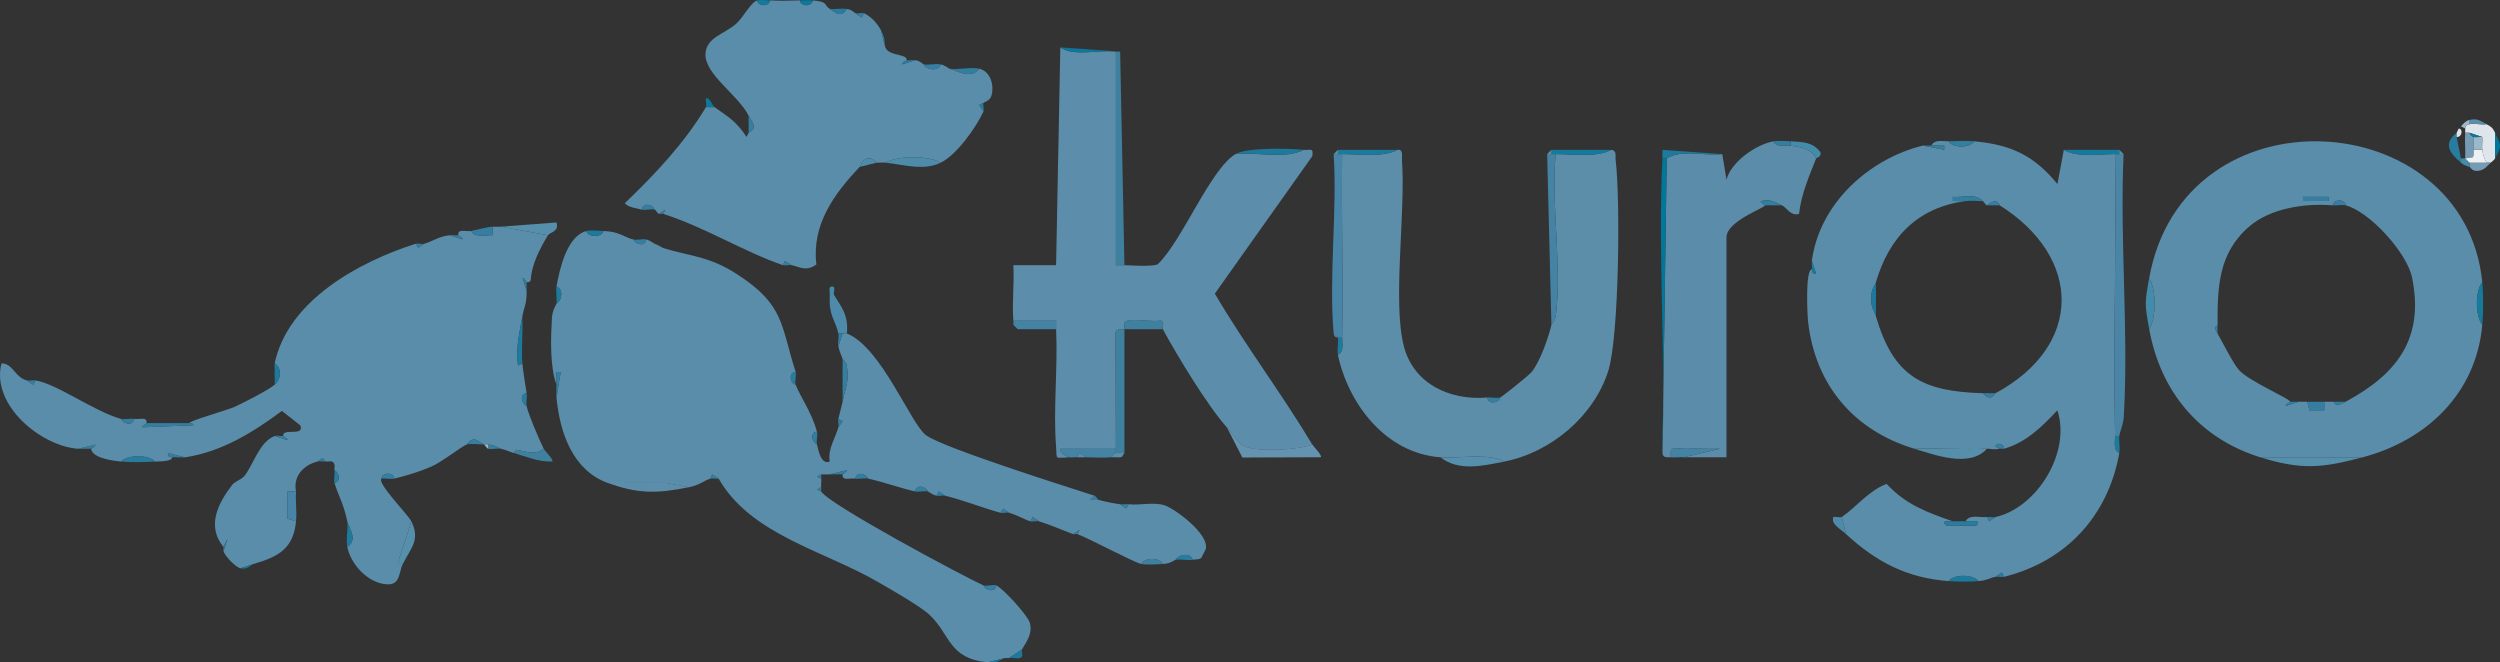 <svg xmlns="http://www.w3.org/2000/svg" id="Laag_1" version="1.1" viewBox="0 0 585.48 155.12"><rect x="0" y="0" width="585.48" height="155.12" fill="#333333" stroke="none"/><defs><style>.st0{fill:#448baa}.st1{fill:#1d7a9d}.st2{fill:#edf1f3}.st3{fill:#9cb9c8}.st4{fill:#167a9d}.st5{fill:#0d789c}.st6{fill:#4e8baa}.st7{fill:#558fab}.st8{fill:#297c9e}.st9{fill:#5b8daa}.st10{fill:#357ea1}.st11{fill:#5a8daa}.st12{fill:#dee6eb}.st13{fill:#01779c}.st14{fill:#6393ae}.st15{fill:#4a85a5}.st16{fill:#5c8eab}.st17{fill:#40809f}.st18{fill:#4483a3}.st19{fill:#4884a5}.st20{fill:#749db5}.st21{fill:#307ea0}.st22{fill:#5c8eaa}</style></defs><g id="_x31_L7WSG"><g><path d="M141.33 54.09c3.9.16 4.81 1.5 7 2 .64 1.24 2.79 1.71 3 0 1.07.25 1.7.92 2 1l2 1c6.52 2.01 10.64 1.83 17.34 6.16 11.06 7.15 10.16 11.89 13.66 22.84-1.66.16-1.41 2.58 0 3 1.22 3.08 3.68 6.3 5 11-1.73.22-1.21 2.33 0 3 .34 1.3.9 4.84 2.99 4-.49-3.03 1.32-5.46 2.01-8l1.01-1.47-1.01-.53c.29-1.28.84-3.15 1-4 .53-2.87 1.66-4.79.97-8.49-.17-.92-.95-1.39-.97-1.51-.06-.34-.71-1.6-1-3l1-3c.31.08.72-.11 1 0 8.16 3.29 14.98 21.34 18.61 23.89 4.22 2.96 32.42 11.87 39.39 14.11l-1 .99h2c1.11.33 3.86.89 5 1.01l1.4.98.6-.98c2.66.3 5.68-.55 8.29.21 2.3.67 10.65 6.72 9.76 10.28l-1.03 2.07c-.55.45-1.38.32-2.02.44-.55-1.62-3.15-1.4-4 0-.32.05-1.05.89-3 1-.66-1.58-4.34-1.58-5 0-1.6-.28-12.06-5.9-15-7l.49-1.01-1.49 1.01c-2.63-.97-5.31-2.18-8-3l-1.47-1.01-.53 1.01c-1.56-.47-3.04-1.45-5-2l-1.39-.96-.61.96c-4.3-1.17-8.74-2.97-13-4l-1.47-1.01-.53 1.01c-1.13-.27-1.84-.96-2-1-.64-1.24-2.79-1.72-3 0-3.62-.82-7.72-2.3-11-3-.66-1.22-2.78-1.72-3 0-.77-.12-1.68.12-2.48 0-.49-.17-.57-.52-.52-.99.02-.15.91-.49 1.01-.98l-4.01.98c-.66.03-1.33-.02-2 0l-.98.5.98.5c.09.64-.13 1.43 0 2l-.98.5.98.5c1.57 2.89 32.88 19.67 38 22 .57 1.29 2.8 1.7 3 0 1.77.85 7.43 7.17 7.84 8.73.69 2.57-.69 4.29-1.84 6.27l-3 2c-.3.08-.67-.06-1 0l-4 1c-9.13-.84-8.75-6.41-13.51-10.99-2.17-2.09-9.18-6.07-12.19-7.81-12.66-7.35-29.83-11.07-37.31-24.19l-1.5-1-.5 1c-1.26.33-2.32 1.44-5 2l-5.48-1.02-13.52.02c-8.19-3.01-11.2-11.72-12-20l.99-6h-.98c-.05.99.03 2-.01 3-1.58-4.35-1.33-10.98-1.07-15.6.11-1.97 1.05-3.21 1.07-3.4 1.4-.86 1.63-3.45 0-4 .69-3.85 2.36-11.8 7-13 .41 1.56 3.68 1.5 4 0ZM117.33 53.09l11 2c-1.84 3.01-3.89 6.95-4.02 10.49-.18.48-.51.57-.98.51-.15-.02-.45-.95-.98-1.01l.98 3.01c.06 3.15-.67 4.03-1 6-.63 3.74-1.63 7.44-1 11.52l1-.52c.09 1.29.73 5.27 1 7-1.72.22-1.22 2.34 0 3 .3 1.7 3.04 8.1 4 10-2.03 1.62-4.15.6-6.42.24l-.58.76c-.97-.28-1.88-.73-3-1-.73-.17-1.19-.8-3-1-.32-.04-.67 0-1 0-.87-.28-2.33-2.47-4 0-1.12.36-5.74 4.06-8.32 5.18-2.75 1.19-5.76 2.12-8.68 2.82-.06-1.54-2.94-1.54-3 0-1.12 1 6.21 8.41 7 10-.89 2.94-1.88 5.81-2.84 8.72-.28.86-.11 1.37.84 1.28-1.1 2.17-.39 5.65-5.01 4.56-3.82-.9-7.22-4.77-7.99-8.56 2.63-1.73.31-4.54 0-6-.9-4.3-1.96-5.58-3-9 1.54-.34 1.14-2.31 0-3-.08-.54.23-1.22-.23-1.77-.47-.48-1.21-.18-1.77-.23l-.79-.8-1.21.8c-3.3.84-5.72 3.46-5 7h-2l-.02 6.37 2.02.63c-.64 6.36-4.01 8.27-10 10l-3 1c-1.18-.25-3.58-2.81-4-4l.99-3-.99 2c-4-4.9-1.29-10.2 2.03-14.51.7-.91 2.23-1.23 2.99-2.24 2.12-2.84 3.42-7.85 6.98-9.24l3.01.98c-.07-.53-.99-.83-1.01-.98-.29-2 5.1.26 3.99-2.49l-4.3-3.38c-6.75 5.03-14.2 9.62-22.69 10.87l-4-.99c-.17 1.14 1 .92 1 .99-.03 1.03-3.2.95-4 1-1.58-1.68-6.46-1.67-8 0-1.75-.18-6.75-.79-7-3 0-.07 1.03-.48 1.01-.98l-4.01.98C9.7 104.53-2.16 94.91.34 85.11c2.61-.11 3.22 3.38 5.99 3.99l1.47 1.01.53-1.01c4.99.79 13.62 7.2 20 9 .64 1.24 2.79 1.71 3 0 .77.12 1.68-.12 2.48 0 .5.17.56.52.52.99-.02.15-.9.51-1.01.98l12.01-.48c-.36-.71-1-.44-1-.5.06-.56 8.82-2.99 10.67-3.83 2.04-.93 7.89-3.92 9.33-5.17 1.54-1.33 1.7-3.89 0-5 3.11-14.71 19.7-23.75 33-28l.61.97 1.39-.97c2.27-.65 3.29-1.7 6-2l3.01.98c-.05-.55-.99-.83-1.01-.98-.06-.47.03-.82.52-.99.8-.15 1.75.13 2.48 0 .81 1.63 3.4.92 5.01 1v-2h1.99ZM456.33 33.09c1.01 1.64 5.05 1.61 6 0 8.62.78 13.97 3.29 19.5 10l1.5-8c2.98 1.84 8.23 1 12 1 .33 21.97-.45 44.03 0 66 .03 1.32-.5 3.31 1 4-2.65 14.8-12.49 25.37-27 29l-.53-1.01-1.47 1.01c-1.19.21-2.1.87-4 1-1.26-1.65-5.74-1.65-7 0-9.78-.74-16.87-4.47-24-11l-1-4c3.53-2.47 6.3-6.17 10.51-7.77 4.4 4.84 9.52 6.68 15.49 8.77-.73.04-3.08-.33-1.5 1h6.99c1.68-1.5-1.87-.98-2.5-1 .86-1.72 3.45-.81 5-1l.53 1.01 1.47-1.01c9.74-2.18 17.75-15.18 14.5-25-3.56 3.8-7.32 7.55-12.5 9 .07-1.3-1.89-1.54-2-.5l1 .5c-1.77.3-1.97-.04-3 0-5.64.24-11.36-.17-17 0-14.01-4.23-23.14-14.74-24.87-29.63-.21-1.85-.68-12.35.87-12.37.07 0-.15 1.17.99 1l-.99-3c1.78-13.4 13.33-23.86 26-27l5 .99v-.98c-.99-.03-2 0-3-.01.69-1.5 2.68-.97 4-1Zm8 14c-1.51-1.93-4.86-.75-6.99-.99v.98l2.99.01c-11.16 1.47-17.9 8.4-21 19-.29 1-1.01 1.27-1.1 3.45-.11 2.67.64 2.95 1.1 4.55 4.17 14.26 11.02 17.57 25 18 .17 0 .74.98 1.56.98.84.16 1.12-.82 1.44-.98 20.62-11.11 20.33-31.82 1-44-.95-2.14-2.79.03-3 0-.33-.05-.81-1-1-1ZM581.33 66.09c-1.66 2.02-1.71 7.79 0 10-1.47 16.25-13.23 27.09-28 31h-24c-14.27-4.44-23.37-15.39-26-30 1.67-2.67 1.7-9.13 0-12 8.08-44.87 73.86-40.73 78 1Zm-36-19.99h-5.99v.98h5.99v-.98Zm1 1.99c-6.35-.54-14.54.61-19.56 4.94-7.34 6.33-7.44 14.34-7.44 23.06 0 .72-1.28-.29 0 2s3.59 6.91 4.98 8.52c2.33 2.69 12.13 6.79 12.02 7.48-.02.15-1 .39-1.01.98l3.01-.98h2l.55 2.01 3.45-.02v-2c.66 0 1.33-.01 2 0 .71.01.04 1.6 3 0 11.89-6.4 18.49-14.66 15.56-29.06-1.19-5.86-9.96-15.46-15.56-16.94-.14-1.5-2.86-1.5-3 0Z" class="st11"/><path d="M261.33 12.09V62.1c.66.05 1.34-.04 2 0 1.76.08 6.73.39 7.8-.22 5.67-5.34 12.33-22.29 18.2-25.78 5.09-.56 11.48 1.26 16-1 1.42.14 2.36-.68 1.99 1.49L284.5 68.77c7.12 12.1 15.6 23.31 22.83 35.34-3.37 1.33-14.1 1.91-16.57.07-.41-.31-2.55-3.08-3.43-4.07-4.62-5.21-11.56-16.68-15-23-.22-.4.62-1.88-.59-2.05-1.91.42-7.18-.62-8.22.29-.47.41-.06 1.63-.19 1.76-.16.16-2.39-.56-2.08 1.43l.08 26.57h-12.99c-.33.87 1.68 1.92 1.99 2-3.5.12-2.76.62-3-2.45-.7-8.87.44-18.56 0-27.55-.03-.66.05-1.34 0-2h-10.01c-.33-4.26.24-8.73 0-13.01h10.01l.99-50.99c3.37 2.26 8.92.43 13 1Z" class="st16"/><path d="M180.33.09c3.08.17 4.16.03 7 0 .14 1.5 2.86 1.5 3 0 3.77.33 2.52 1.04 4 2 1.25.81 2.68 2.23 4 0 1.27.19 1.66.9 2 1l1.47 1.01.53-1.01c1.76.87 3.06 2.31 4 4l1 4c.83 2.13 5.23 1.45 5 3-.02.15-.98.41-1.01.98l3.01-.98c1.22.18 1.89.98 2 1 .84 1.42 3.46 1.62 4 0 1.13.26 1.87.97 2 1 1.73.37 4.94 2.65 7 0 2.69.63 3.57 3.98 2.85 6.36-.36 1.2-1.81 1.51-1.85 1.64l-1 .5 1 1.5c-1.73 3.78-6.3 10.19-10 12-3.01-1.67-9.79-1.7-13 0-.65-.07-1.34.04-2 0-.15 0-.86-1.33-2.31-.92-1.13.17-1.24 1.45-1.69 1.92-6.06 6.39-11.24 13.54-10.14 22.85-2.5 1.78-3.88.51-5.86.15l-1.49-.99-.51.99c-8.89-3.03-18.46-8.97-28-12l.49-1.01-1.49 1.01c-.37-.11-.73-.92-1-1-.55-1.32-2.8-1.69-3 0-1.23-.32-3.21-.51-4-1.5 7.07-6.79 13.94-14.04 19-22.5h2c3.18 2.26 5.15 3.34 7.51 6.98l.49-.98c2.33-1.15.62-2.77 0-4-2.45-4.86-10.38-9.73-10.11-14.51.22-3.83 4.38-4.57 7.13-6.97 1.67-1.46 3.51-5.09 4.98-5.52.14 1.5 2.86 1.5 3 0Z" class="st11"/><path d="M348.33 93.09c.17 1.66 2.58 1.41 3 0 .45-.17 6.76-5.18 7.44-6.06 1.95-2.51 3.82-7.82 4.56-10.94.08-.33.87-.91 1.06-2.4 1.44-11.43-1.18-25.83-.06-37.6 4.1 0 9.68.84 13-1 1.38.11.92 1.47 1.04 2.45 1.12 9.01.82 41.35-1.74 49.36-3.4 10.66-13.5 19.06-24.31 21.19-4.19-2.1-10.18-.65-15-1-12.68-.92-21.5-12.33-24-24 1.5-.69.97-2.68 1-4 .29-14.31-.22-28.69 0-43 4.12 0 9.51.84 13-1 1.4-.24.95 1.65 1.01 2.49.9 12-2.26 33.23.45 43.55 2.35 8.93 10.97 12.7 19.53 11.97Z" class="st22"/><path d="M415.33 33.09c.71 1.62 2.77.8 4 1 2.28.37 4.9.73 6 3-1.68 4.24-3.5 8.4-4.01 13-2 .6-2.89-1.52-3.99-2-1.7-.75-2.67-1.57-5.01-.98.1.49 1 .83 1.01.98.07.59-9 3.67-9 7.5v51.5h-10l8.5-2c-2.68.08-5.37-.09-8.04 0-1.93.07-4.01-1.02-3.45 2-.87-.1-1.88.28-2-1l1-69c3.62-2.19 8.81-.51 13-1l.99 5.99c1.09-4.25 7.01-8.27 11.01-8.99Z" class="st9"/><path d="M497.33 36.09c-.93 20.21 1.23 41.48.04 61.57-.12 1.96-.92 3.31-1.04 4.43h-1c-.45-21.97.33-44.03 0-66h2Z" class="st15"/><path d="M263.33 62.09c-.66-.03-1.34.05-2 0v-50c.32.05.67-.03 1 0l1 50Z" class="st17"/><path d="M314.33 36.09c-.22 14.31.29 28.69 0 43h-1l-1-1c-1.16-13.43.86-28.39 0-42h2Z" class="st19"/><path d="M364.33 36.09c-1.12 11.77 1.49 26.17.06 37.6-.19 1.49-.98 2.07-1.06 2.4l-1-40h2Z" class="st18"/><path d="M389.33 106.09c.82-22.77-1.1-46.32 0-69h1l-1 69Z" class="st13"/><path d="M263.33 77.09c.13-.13-.29-1.35.19-1.76 1.04-.91 6.31.13 8.22-.29 1.22.17.37 1.65.59 2.05h-9v29c-.64.09-1.43-.13-2 0v-1l-.08-26.57c-.3-1.99 1.92-1.27 2.08-1.43Z" class="st17"/><path d="M307.33 104.09c.31.52 2.43 2.67 2 2.99l-18.38.07-3.62-7.06c.88.99 3.02 3.77 3.43 4.07 2.47 1.84 13.2 1.26 16.57-.07Z" class="st14"/><path d="M553.33 107.09c-9.56 2.53-14.32 3.01-24 0h24Z" class="st7"/><path d="M161.33 114.09c-7.25 1.51-11.92 1.61-19-1l13.52-.02 5.48 1.02Z" class="st16"/><path d="M582.33 29.09c1.08.58 1.46.84 2 2v6c-.18.32-.68.73-1 1h-1c-.55-.93-.87-1.93-1-3-.12-.97.08-2.02 0-3l-3-1h-1c.03-.33-.02-.67 0-1 0-.72.38-.86 1-1 1.11-.26 2.76.18 4 0Z" class="st12"/><path d="M465.33 105.09c-4.05 4.55-12.31 1.42-17 0 5.64-.17 11.36.24 17 0Z" class="st7"/><path d="M198.33 78.09c-.28-.11-.69.08-1 0h-1c-.72-3.34-2.27-3.94-2-9h1c1.78 2.9 3.43 4.77 3 9Z" class="st6"/><path d="m117.33 53.09 12.99-.99c.72 2.15-1.58 2.31-1.99 2.99l-11-2ZM352.33 108.09c-4.87.96-10.65 2.41-15-1 4.82.35 10.81-1.1 15 1Z" class="st7"/><path d="M503.33 77.09c-1.07-5.95-1.06-6.12 0-12 1.7 2.87 1.67 9.33 0 12Z" class="st0"/><path d="M261.33 105.09v1c-.48.11-.86.52-1 1-1.93.13-4.06.07-6 0l-1.49-.99-.51.99c-.65-.06-1.45.13-2 0-.32-.08-2.32-1.13-1.99-1.99h12.99Z" class="st18"/><path d="M220.33 38.09c-4.01 1.97-8.68.46-13 0 3.21-1.7 9.99-1.67 13 0Z" class="st6"/><path d="M237.33 75.09h10.01c.05.66-.04 1.34 0 2h-9l-1-1c-.02-.33.03-.67 0-1Z" class="st18"/><path d="M94.33 132.09c-.95.1-1.12-.42-.84-1.28.96-2.91 1.95-5.79 2.84-8.72 2.16 4.34-.1 6.23-2 10Z" class="st7"/><path d="M305.33 35.09c-4.52 2.26-10.91.44-16 1 2.66-1.58 12.4-1.36 16-1ZM403.33 36.09c-4.19.49-9.38-1.19-13 1h-1c.03-.66-.05-1.34 0-2l14.01 1Z" class="st1"/><path d="M391.33 107.09c-.56-3.02 1.53-1.93 3.45-2 2.67-.1 5.37.07 8.04 0l-8.5 2c-.99-.08-2.02.11-3 0Z" class="st18"/><path d="M262.33 12.09c-.33-.03-.67.05-1 0-4.08-.57-9.63 1.26-13-1l14 1Z" class="st5"/><path d="M327.33 35.09c-3.49 1.84-8.88 1-13 1h-1v-1h14Z" class="st1"/><path d="M69.33 115.09c-.16 2.3.23 4.73 0 7l-2.02-.63.02-6.38h2Z" class="st19"/><path d="M377.33 35.09c-3.32 1.84-8.9 1-13 1h-1v-1h14Z" class="st4"/><path d="m122.33 85.09-1 .52c-.63-4.08.38-7.78 1-11.52.18 3.64-.26 7.38 0 11Z" class="st1"/><path d="M496.33 35.09v1h-1c-3.77 0-9.02.84-12-1h13Z" class="st4"/><path d="M44.33 99.09c0 .06.64-.21 1 .5l-12.01.48c.12-.47 1-.83 1.01-.98h10Z" class="st10"/><path d="M425.33 37.09c-1.1-2.27-3.72-2.63-6-3v-1c2.74.18 5.22.09 7 2.58.32 1.06-.95 1.3-1 1.42Z" class="st0"/><path d="M127.33 105.09c.26.51 2.45 2.64 2 2.99-3.16.15-6.06-1.15-9-1.99l.58-.76c2.27.36 4.38 1.38 6.42-.24Z" class="st17"/><path d="m575.33 32.09 1 5v1c-2.57-2.16-4.31-4.39-1-7v1Z" class="st8"/><path d="M197.33 94.09v-10c.02.12.8.59.97 1.51.69 3.7-.44 5.62-.97 8.49Z" class="st10"/><path d="M581.33 76.09c-1.71-2.21-1.66-7.98 0-10 .27 2.76.25 7.22 0 10Z" class="st4"/><path d="M36.33 108.09c-2.39.14-5.67.23-8 0 1.54-1.67 6.42-1.68 8 0Z" class="st8"/><path d="M582.33 38.09h1c-.87.74-1.35 1.65-2.75 1.88-1.72.28-1.86-.75-2.25-.88v-1h4Z" class="st20"/><path d="M457.33 122.09c.98-.05 2.02-.04 3 0 .62.03 4.18-.49 2.5 1h-6.99c-1.59-1.33.76-.97 1.5-1Z" class="st8"/><path d="m205.33 38.09-4 1c.45-.47.56-1.75 1.69-1.92 1.45-.41 2.16.91 2.31.92Z" class="st6"/><path d="M115.33 53.09v2c-1.6-.08-4.19.63-5-1 1.35-.26 4.02-1 5-1Z" class="st10"/><path d="M463.33 136.09c-2.12.15-4.88.16-7 0 1.26-1.65 5.74-1.65 7 0Z" class="st1"/><path d="M229.33 16.09c-2.06 2.65-5.27.37-7 0 2.1.31 5.11-.44 7 0Z" class="st21"/><path d="M81.33 128.09c-.35-1.71.24-4.15 0-6 .31 1.46 2.63 4.27 0 6Z" class="st1"/><path d="M130.33 93.09c-.09-.95-.04-2.04 0-3s-.04-2 .01-2.99h.98l-.99 5.99Z" class="st10"/><path d="M584.33 37.09v-6c1.38 2.94 1.69 2.99 0 6Z" class="st13"/><path d="M462.33 33.09c-.95 1.61-4.99 1.64-6 0 1.91-.04 4.14-.17 6 0ZM417.33 48.09h-4c-.02-.15-.91-.49-1.01-.98 2.34-.59 3.31.23 5.01.98Z" class="st21"/><path d="M64.33 90.09c-.04-.66.06-1.34 0-2v-1c.03-.65-.12-1.44 0-2 1.7 1.11 1.54 3.67 0 5Z" class="st1"/><path d="M452.33 34.09c1 0 2-.02 2.99.01v.98l-4.99-.99h2Z" class="st10"/><path d="M272.33 132.09c-1.41.08-3.74.22-5 0 .66-1.58 4.34-1.58 5 0Z" class="st17"/><path d="M235.33 154.09c-.75.14-1.44 1.24-4 1l4-1Z" class="st4"/><path d="M239.33 152.09c-.16.27.34 1.44-.13 1.86-.87.51-2.13-.06-2.87.14l3-2Z" class="st1"/><path d="M198.33 2.09c-1.32 2.23-2.75.81-4 0 1.29.13 2.76-.19 4 0Z" class="st8"/><path d="M130.33 71.09c.13-1.28-.21-2.82 0-4 1.63.55 1.4 3.14 0 4Z" class="st1"/><path d="M279.33 131.09c-1.2.22-2.76-.19-4 0 .85-1.4 3.45-1.62 4 0ZM207.33 11.09l-1-4c1.24 2.22.64 3.06 1 4Z" class="st8"/><path d="m431.33 121.09 1 4c-1.63-1.49-3.47-2.26-3-4 .58-.16 1.72.19 2 0Z" class="st6"/><path d="M220.33 15.09c-.54 1.62-3.16 1.42-4 0 1.23.19 2.89-.26 4 0Z" class="st10"/><path d="m194.33 111.09 4.01-.98c-.11.49-1 .83-1.01.98-1 .03-2-.04-3 0Z" class="st21"/><path d="M175.33 31.09v-4c.62 1.23 2.33 2.85 0 4Z" class="st10"/><path d="M582.33 29.09c-1.24.18-2.89-.26-4 0v-1c1.92-.42 2.47.17 4 1Z" class="st16"/><path d="M141.33 54.09c-.32 1.5-3.59 1.56-4 0 .85-.22 2.91-.04 4 0Z" class="st1"/><path d="M43.33 107.09c-.94.14-2.03-.09-3 0 0-.07-1.17.15-1-.99l4 .99ZM419.33 33.09v1c-1.23-.2-3.29.62-4-1 1.02-.18 2.86-.07 4 0Z" class="st10"/><path d="M313.33 83.09c-.24-1.13.15-2.74 0-4h1c-.03 1.32.5 3.31-1 4Z" class="st1"/><path d="m18.33 105.09 4.01-.98c.02.5-1.02.91-1.01.98-1-.04-2.01.07-3 0ZM113.33 104.09c-1.08-.01-3.27-.24-4 0 1.67-2.47 3.13-.28 4 0Z" class="st10"/><path d="M496.33 106.09c-1.5-.69-.97-2.68-1-4h1c-.14 1.28.21 2.81 0 4Z" class="st1"/><path d="M186.33 90.09c-1.41-.42-1.66-2.84 0-3 .25.77-.27 2.32 0 3Z" class="st8"/><path d="m424.33 61.09.99 3c-1.14.17-.92-1-.99-1 .06-.65-.09-1.35 0-2Z" class="st1"/><path d="M123.33 95.09c-1.22-.66-1.72-2.78 0-3 .15.94-.16 2.08 0 3Z" class="st8"/><path d="M351.33 93.09c-.42 1.41-2.83 1.66-3 0 .91-.08 2.41.22 3 0Z" class="st10"/><path d="M578.33 38.09v1c-.84-.28-1.28-.39-2-1v-1h1l1 1Z" class="st0"/><path d="M180.33.09c-.14 1.5-2.86 1.5-3 0 .59-.17 2.19-.05 3 0Z" class="st4"/><path d="M31.33 98.09c-.21 1.71-2.36 1.24-3 0 .77.22 2.07-.14 3 0ZM233.33 137.09c-.2 1.7-2.43 1.29-3 0 .63.29 2.4-.29 3 0Z" class="st10"/><path d="M190.33.09c-.14 1.5-2.86 1.5-3 0 .98-.01 2.03-.09 3 0Z" class="st5"/><path d="M59.33 132.09c-.69.2-1.2 1.38-3 1l3-1Z" class="st4"/><path d="M191.33 104.09c-1.21-.67-1.73-2.78 0-3 .23.81-.22 2.16 0 3ZM52.33 129.09c-.1-.29.08-.69 0-1l.99-2-.99 3Z" class="st21"/><path d="M66.33 102.09c.02.15.95.45 1.01.98l-3.01-.98c.46-.18 1.39.12 2 0ZM153.33 49.09c-.78-.24-2.16.22-3 0 .2-1.69 2.45-1.32 3 0Z" class="st10"/><path d="m214.33 14.09-3.01.98c.03-.57.99-.83 1.01-.98.65.06 1.36-.09 2 0Z" class="st8"/><path d="M151.33 56.09c-.21 1.71-2.36 1.24-3 0 .87.2 2.14-.2 3 0ZM217.33 115.09c-.86-.2-2.13.2-3 0 .21-1.72 2.36-1.24 3 0ZM117.33 105.09c-.91-.16-2.24.23-3 0v-1c1.81.2 2.27.83 3 1Z" class="st10"/><path d="M167.33 25.09h-2c.2-.33-.13-1.39 0-2 .67-.6 1.62 1.73 1.99 2Z" class="st5"/><path d="M203.33 112.09c-.87-.19-2.06.14-3 0 .22-1.72 2.34-1.22 3 0Z" class="st21"/><path d="M92.33 112.09c-.83.2-2.06-.13-3 0 .06-1.54 2.94-1.54 3 0ZM107.33 55.09c.02.15.97.43 1.01.98l-3.01-.98c.65-.07 1.34.05 2 0Z" class="st10"/><path d="M78.33 113.09c-.23-.74.14-2.08 0-3 1.14.69 1.54 2.66 0 3Z" class="st8"/><path d="M123.33 66.09c0 .67-.01 1.33 0 2l-.98-3.01c.53.07.83 1 .98 1.01Z" class="st21"/><path d="m263.33 106.09-.59.91c-.79.24-1.62.03-2.41.09.14-.48.52-.89 1-1 .57-.13 1.36.09 2 0Z" class="st16"/><path d="M196.33 81.09c-.18-.89.19-2.12 0-3h1l-1 3Z" class="st21"/><path d="M76.33 108.09c-.55-.05-1.55-.11-2 0l1.21-.8.79.8Z" class="st10"/><path d="M254.33 107.09c-.66-.02-1.34.06-2 0l.51-.99 1.49.99Z" class="st16"/><path d="M575.33 32.09v-1l.5-1c1.04.11.8 2.06-.5 2Z" class="st12"/><path d="M8.33 89.09 7.8 90.1l-1.47-1.01c.58.13 1.37-.1 2 0Z" class="st10"/><path d="M196.33 100.09c.15-.56-.14-1.4 0-2l1.01.53-1.01 1.47Z" class="st21"/><path d="M469.33 135.09c-.56.14-1.37-.11-2 0l1.47-1.01.53 1.01ZM230.33 26.09l-1-1.5 1-.5c-.19.53.2 1.56 0 2Z" class="st8"/><path d="M185.33 62.09c-.63-.11-1.51.17-2 0l.51-.99 1.49.99Z" class="st10"/><path d="M195.33 69.09h-1c.04-.78-.39-2.01.5-2.01 1.04-.01.24 1.58.5 2.01Z" class="st0"/><path d="M168.33 112.09c-.63.1-1.45-.14-2 0l.5-1 1.5 1ZM469.33 105.09c-.29.08-.66-.06-1 0l-1-.5c.11-1.04 2.06-.8 2 .5ZM251.33 125.09l1.49-1.01-.49 1.01c-.29-.11-.71.11-1 0ZM202.33 3.09l-.53 1.01-1.47-1.01c.57.17 1.59-.2 2 0ZM154.33 50.09l1.49-1.01-.49 1.01c-.3-.1-.7.09-1 0Z" class="st10"/><path d="M221.33 116.09c-.59-.14-1.41.14-2 0l.53-1.01 1.47 1.01Z" class="st21"/><path d="M257.33 117.09h-2l1-1c.4.13.75.93 1 1ZM264.33 118.09l-.6.98-1.4-.98c.65.07 1.35-.07 2 0ZM236.33 120.09c-.56-.16-1.43.15-2 0l.61-.96 1.39.96ZM243.33 122.09c-.55-.17-1.45.17-2 0l.53-1.01 1.47 1.01ZM99.33 57.09l-1.39.97-.61-.97c.53-.17 1.43.16 2 0ZM467.33 121.09l-1.47 1.01-.53-1.01c.65-.08 1.43.13 2 0ZM155.33 58.09l-2-1c1.07.29 1.68.9 2 1Z" class="st10"/><path d="M114.33 105.09c-.4-.12-.74-.92-1-1 .33 0 .68-.04 1 0v1Z" class="st3"/><path d="m192.33 115.09-.98-.5.98-.5c.08.35-.12.78 0 1Z" class="st10"/><path d="M313.33 36.09h-1l1-1v1z" class="st22"/><path d="m192.33 112.09-.98-.5.98-.5v1z" class="st10"/><path d="M313.33 79.09c0-.07-.91.02-1-1l1 1Z" class="st22"/><path d="M64.33 88.09c-.06-.68-.02-.49 0-1v1Z" class="st11"/><path d="m238.33 77.09-1-1 1 1Z" class="st16"/><path d="M363.33 36.09h-1l1-1v1z" class="st22"/><path d="M578.33 29.09c-.62.14-1 .28-1 1l-.98-.49c.56-.65 1.09-1.31 1.98-1.51v1Z" class="st3"/><path d="M497.33 36.09h-1v-1l1 1z" class="st11"/><path d="M439.33 74.09c-.47-1.6-1.22-1.88-1.1-4.55.09-2.19.81-2.46 1.1-3.45v8Z" class="st1"/><path d="M464.33 47.09c-1.29.02-2.79-.16-4 0h-2.99v-.99c2.13.24 5.48-.94 6.99.99Z" class="st21"/><path d="M468.33 48.09h-3c.21.03 2.05-2.14 3 0ZM467.33 92.09c-.31.17-.6 1.15-1.44.98-.82 0-1.39-.98-1.56-.98h3ZM544.33 94.09v2l-3.45.02-.55-2.01h4ZM539.34 46.1h5.99v.98h-5.99z" class="st10"/><path d="m538.33 94.09-3.01.98c.01-.59.99-.83 1.01-.98h2ZM549.33 94.09c-2.96 1.6-2.29.01-3 0h3Z" class="st21"/><path d="M549.33 48.09c-.76-.2-2.05.08-3 0 .14-1.5 2.86-1.5 3 0Z" class="st10"/><path d="M519.33 78.09c-1.28-2.29 0-1.28 0-2v2Z" class="st21"/><path d="M579.33 32.09c-.05.99.07 2.01 0 3-.04.59.12 1.21-.23 1.76l-1.77.24c.11-1.98-.16-4.02 0-6h1c.14.48.52.89 1 1Z" class="st20"/><path d="M581.33 35.09c.13 1.07.45 2.07 1 3h-4l-1-1 1.77-.24c.34-.55.18-1.16.23-1.76h2Z" class="st2"/><path d="M581.33 32.09c.08.98-.12 2.03 0 3h-2c.07-.99-.05-2.01 0-3 .57.13 1.36-.09 2 0Z" class="st3"/><path d="M581.33 32.09c-.64-.09-1.43.13-2 0-.48-.11-.86-.52-1-1l3 1Z" class="st5"/></g></g></svg>